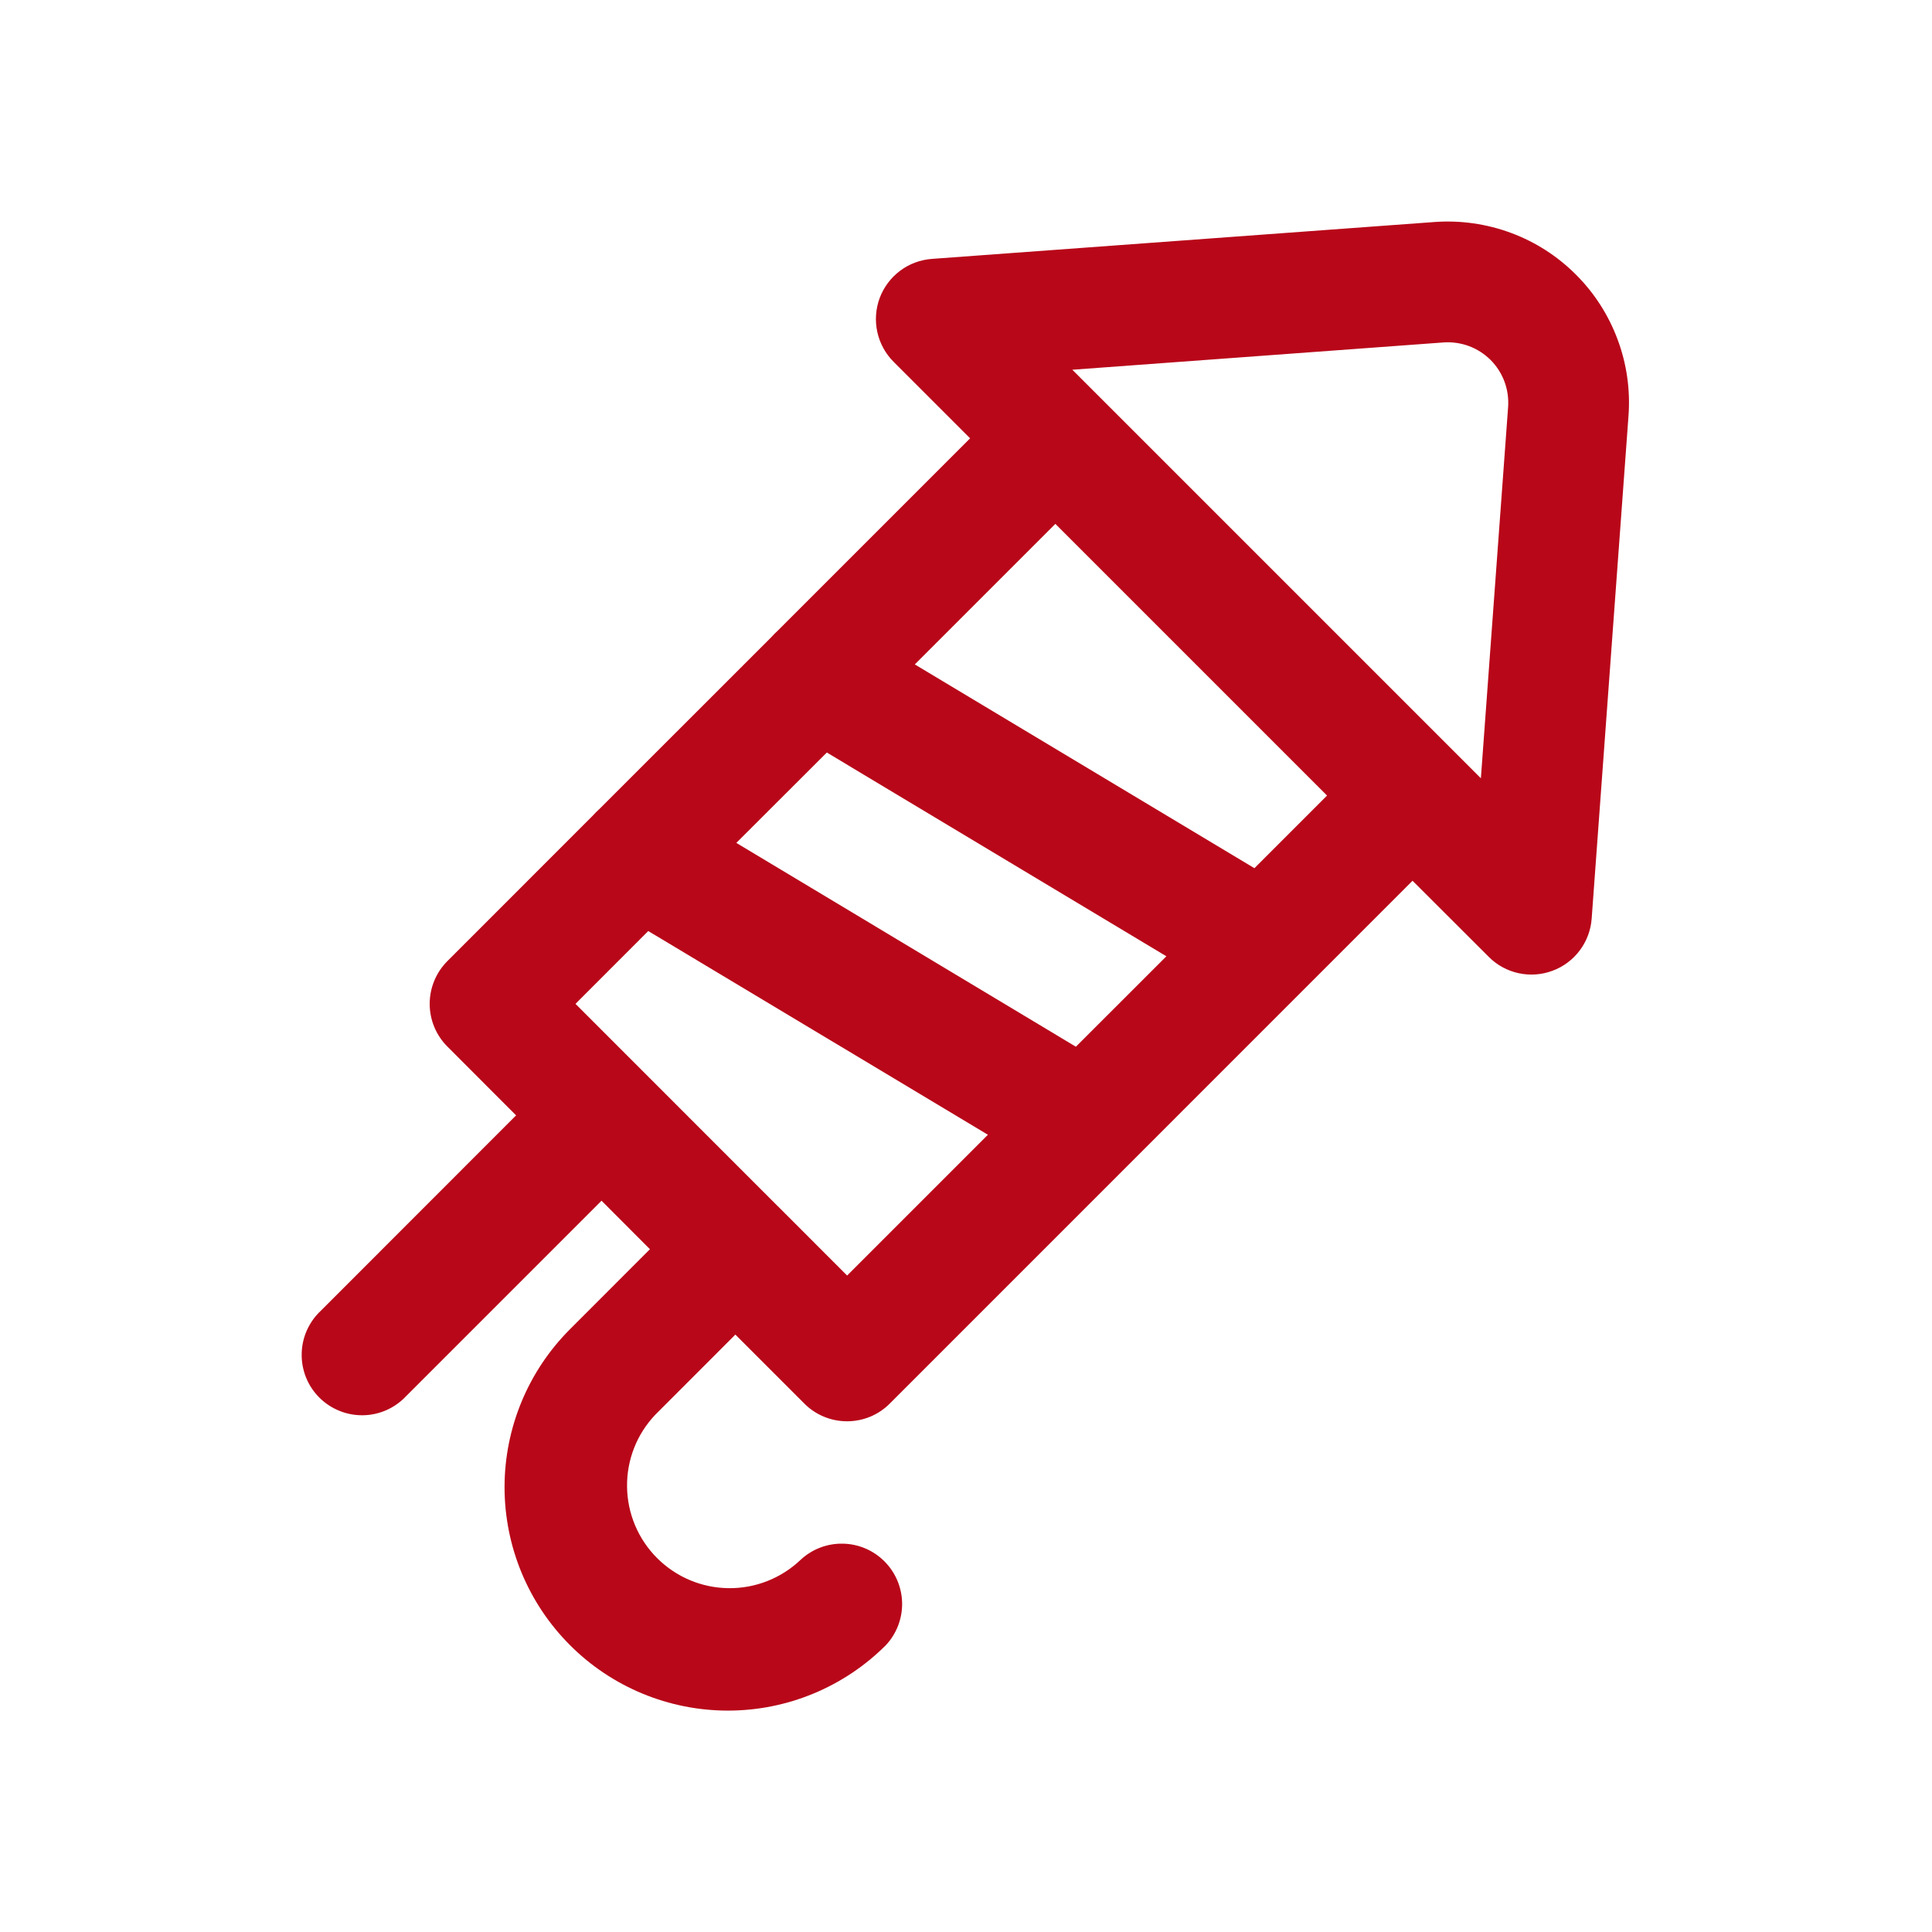 <svg width="32" height="32" viewBox="0 0 32 32" fill="none" xmlns="http://www.w3.org/2000/svg">
<path d="M23.763 3.677C24.192 3.646 24.624 3.708 25.028 3.858C25.432 4.008 25.799 4.244 26.103 4.549C26.408 4.853 26.643 5.22 26.793 5.624C26.944 6.028 27.005 6.46 26.973 6.889L26.363 15.216C26.349 15.407 26.28 15.59 26.165 15.743C26.05 15.896 25.893 16.013 25.714 16.079C25.534 16.146 25.34 16.16 25.152 16.119C24.965 16.078 24.794 15.985 24.659 15.849L23.396 14.588L14.737 23.248C14.645 23.341 14.534 23.415 14.413 23.465C14.291 23.515 14.161 23.541 14.03 23.541C13.899 23.541 13.768 23.515 13.647 23.465C13.526 23.415 13.415 23.341 13.323 23.248L12.18 22.105L10.855 23.431C10.548 23.752 10.38 24.181 10.386 24.625C10.391 25.069 10.57 25.493 10.884 25.807C11.198 26.121 11.622 26.3 12.066 26.305C12.51 26.311 12.938 26.142 13.26 25.836C13.45 25.659 13.7 25.563 13.959 25.568C14.218 25.572 14.466 25.677 14.649 25.861C14.832 26.044 14.937 26.291 14.942 26.55C14.946 26.809 14.85 27.06 14.673 27.249C13.979 27.943 13.038 28.333 12.057 28.333C11.076 28.333 10.134 27.943 9.441 27.249C8.747 26.555 8.357 25.614 8.357 24.632C8.357 23.651 8.747 22.71 9.441 22.016L10.765 20.691L9.963 19.887L9.931 19.92L6.728 23.123C6.636 23.221 6.526 23.3 6.403 23.355C6.281 23.409 6.148 23.439 6.014 23.441C5.88 23.443 5.746 23.419 5.622 23.368C5.497 23.318 5.384 23.243 5.289 23.148C5.194 23.053 5.119 22.94 5.069 22.816C5.019 22.691 4.994 22.558 4.997 22.423C4.999 22.289 5.028 22.157 5.083 22.034C5.138 21.911 5.216 21.801 5.315 21.709L8.517 18.505L8.549 18.475L7.409 17.333C7.222 17.146 7.117 16.892 7.117 16.627C7.117 16.362 7.222 16.108 7.409 15.92L9.817 13.511C9.853 13.471 9.891 13.433 9.931 13.397L12.777 10.552C12.811 10.514 12.847 10.477 12.885 10.443L16.068 7.26L14.801 5.993C14.666 5.858 14.572 5.686 14.531 5.499C14.49 5.312 14.504 5.116 14.57 4.937C14.637 4.757 14.755 4.6 14.908 4.485C15.061 4.37 15.245 4.302 15.436 4.288L23.763 3.677ZM24.979 6.743C24.989 6.599 24.969 6.456 24.919 6.321C24.869 6.186 24.79 6.064 24.689 5.962C24.587 5.861 24.465 5.782 24.33 5.732C24.195 5.682 24.051 5.662 23.908 5.672L17.761 6.124L24.528 12.891L24.979 6.743ZM12.92 20.015L14.031 21.127L16.363 18.795L10.737 15.421L9.532 16.627L12.857 19.953L12.92 20.015ZM12.196 13.961L17.82 17.337L19.319 15.839L13.695 12.464L12.196 13.961ZM15.152 11.005L20.777 14.38L21.98 13.177L17.48 8.677L15.152 11.005Z" fill="#B80719"/>
</svg>
